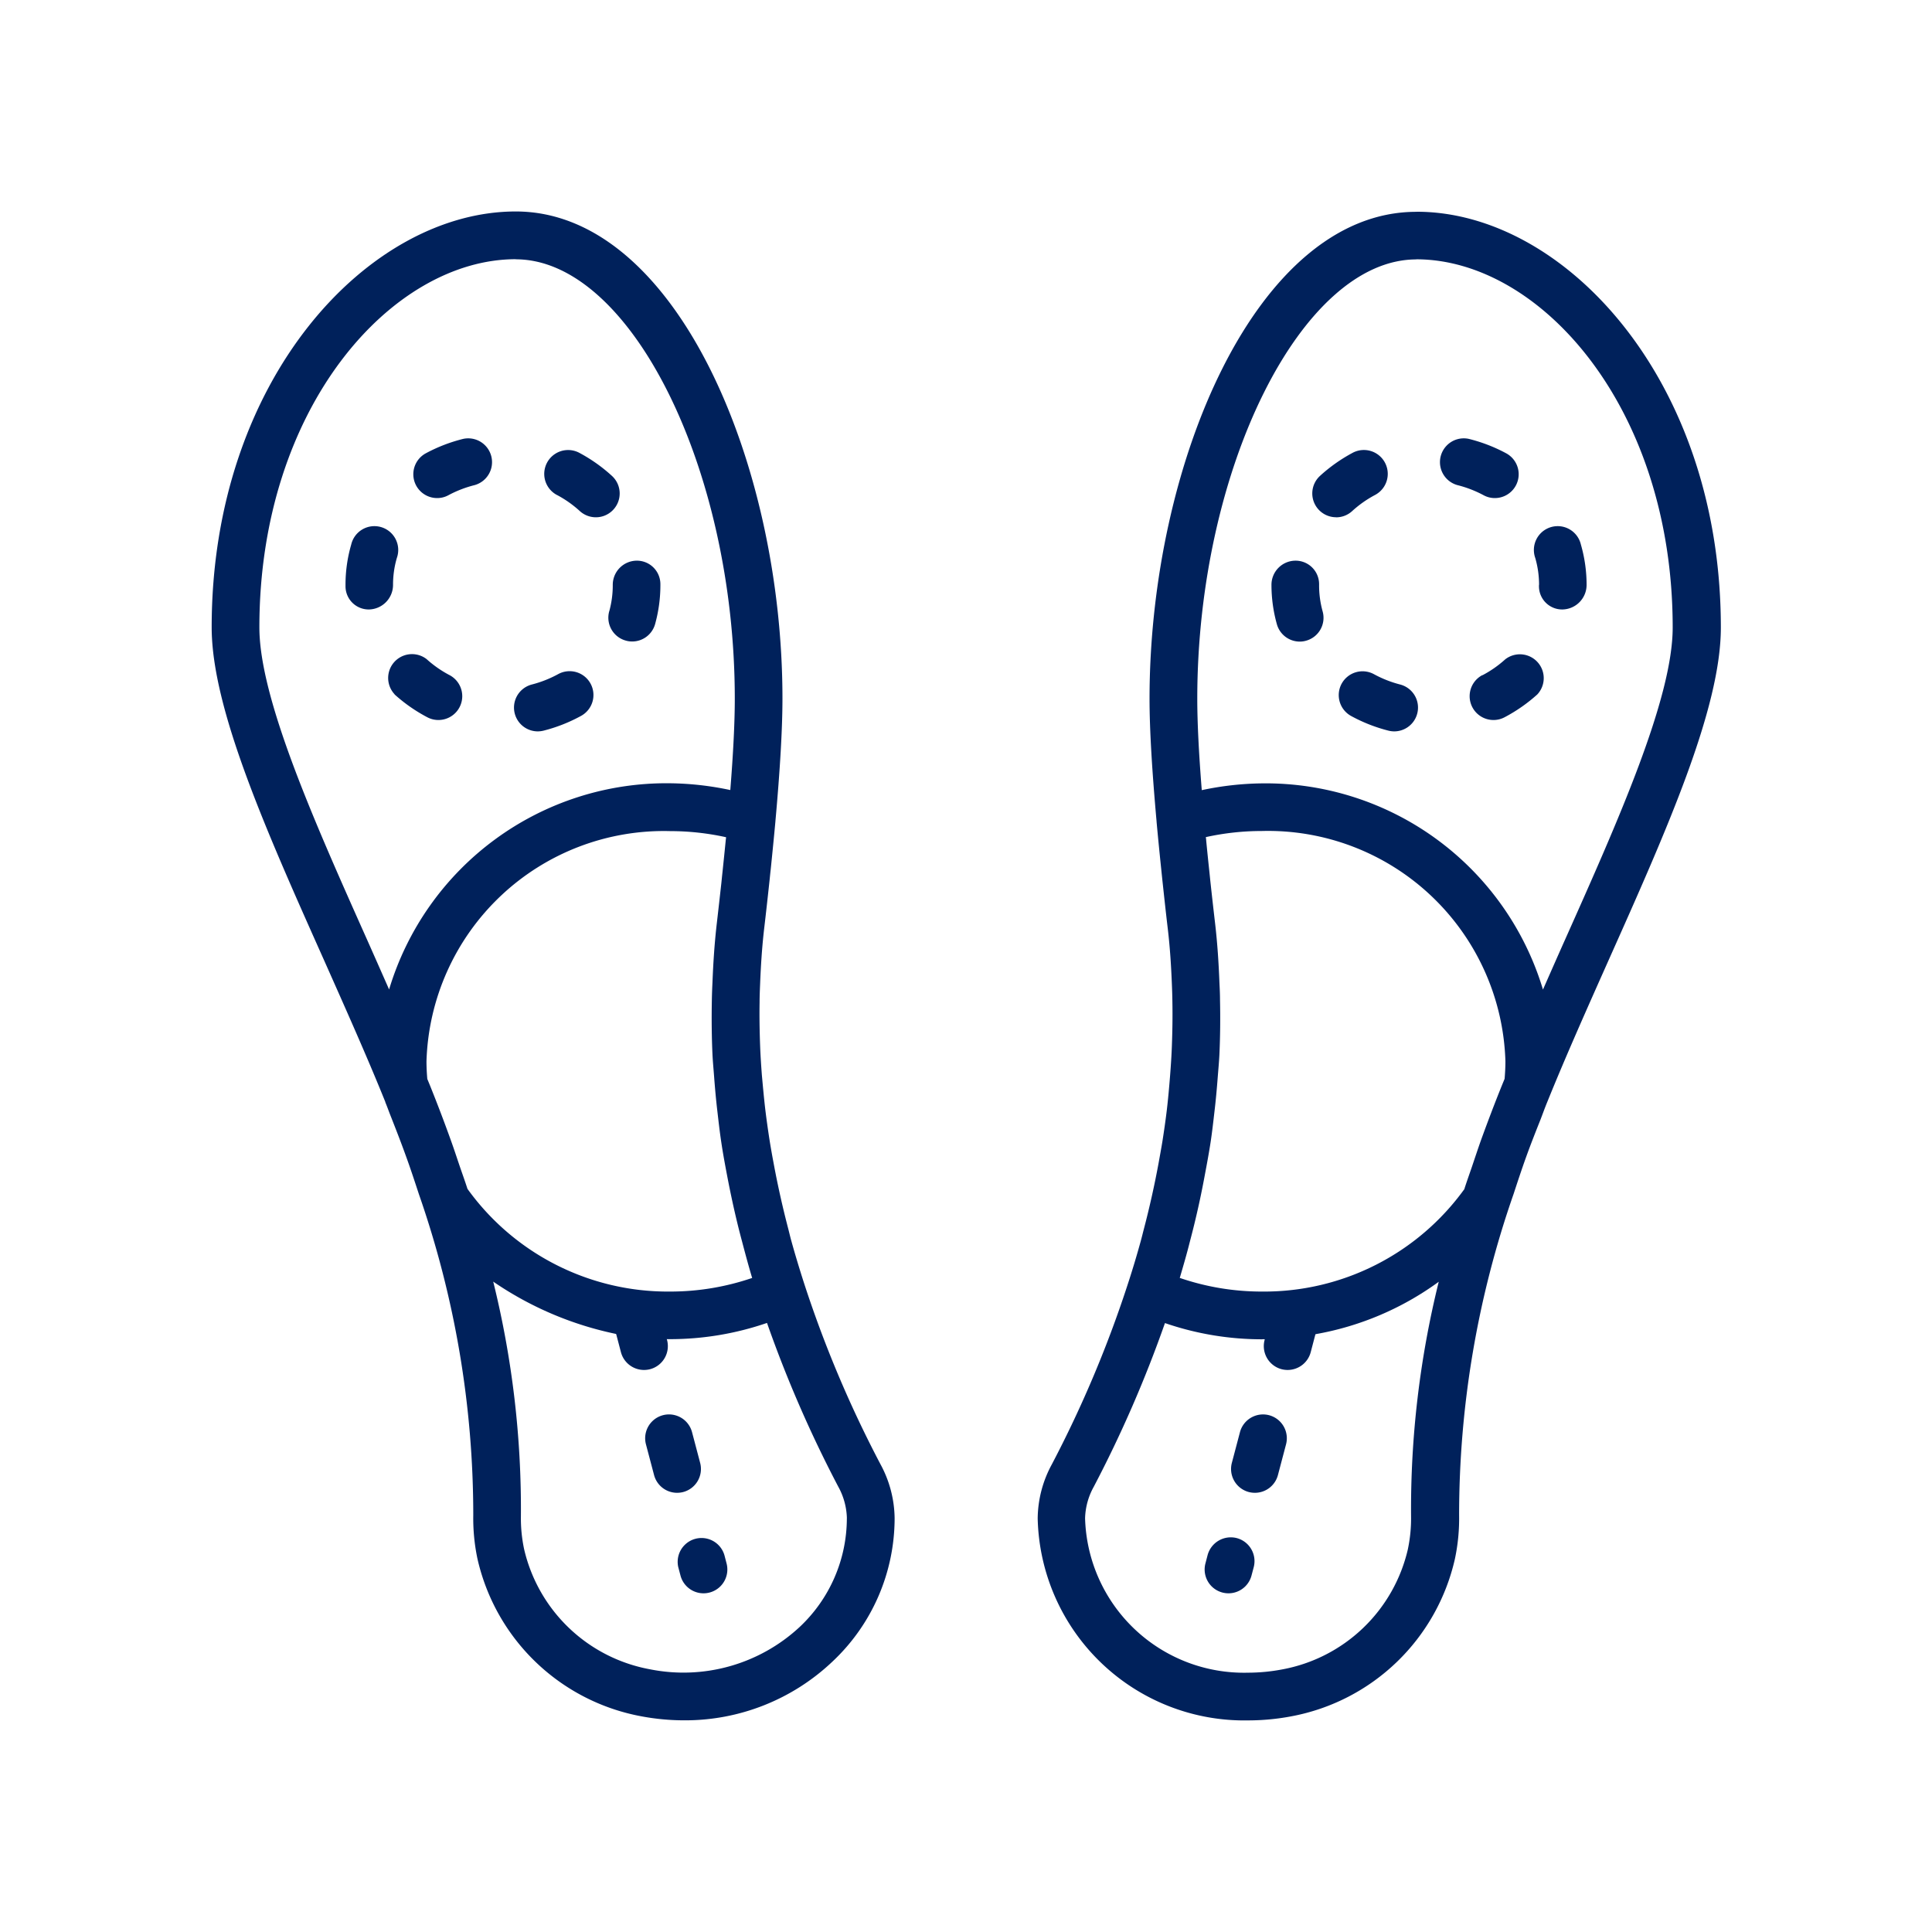 <svg id="Layer_1" data-name="Layer 1" xmlns="http://www.w3.org/2000/svg" viewBox="0 0 55 55"><defs><style>.cls-1{fill:#00215b;}</style></defs><path class="cls-1" d="M18.99,38.149l-.231-.876a.678.678,0,1,0-1.312.346l.23.876a.68.68,0,0,0,.656.505.7.7,0,0,0,.174-.022.679.679,0,0,0,.483-.829Z"/><path class="cls-1" d="M21.408,36.382a7.2,7.2,0,0,1-2.331.386,7.029,7.029,0,0,1-5.769-2.923c-.067-.209-.144-.422-.216-.632-.086-.253-.168-.505-.26-.759q-.279-.777-.591-1.552l-.077-.187c-.014-.166-.023-.333-.023-.5a6.761,6.761,0,0,1,6.936-6.555,7.381,7.381,0,0,1,1.592.174h0c0,.032-.007.066-.01.1-.029.294-.06.594-.092.9-.011.1-.021.2-.032.309q-.063.572-.131,1.16c-.064.553-.1,1.112-.122,1.676-.008.161-.014.323-.017.485-.01.52-.006,1.039.018,1.563.011.218.033.438.049.658.024.317.053.637.091.958.033.285.065.571.108.857.05.34.114.681.179,1.022.086.446.182.894.292,1.344.041.168.085.336.129.5.089.339.18.677.282,1.017l-.006,0Zm2.7,6.843a4.249,4.249,0,0,1-1.347,3.095,4.859,4.859,0,0,1-4.264,1.2A4.511,4.511,0,0,1,14.92,44.1a4.242,4.242,0,0,1-.091-.936,26.94,26.94,0,0,0-.788-6.679,9.644,9.644,0,0,0,3.523,1.495,13.831,13.831,0,0,0,1.441.143c.023,0,.047,0,.072,0a8.487,8.487,0,0,0,2.758-.462,34.883,34.883,0,0,0,2.028,4.66,1.954,1.954,0,0,1,.246.9ZM14.681,7.382c3.265,0,6.237,5.962,6.237,12.509q0,1-.128,2.6a8.646,8.646,0,0,0-1.713-.193,8.244,8.244,0,0,0-8,5.87c-.208-.471-.416-.943-.623-1.408-1.51-3.381-3.07-6.878-3.07-8.9,0-6.269,3.774-10.481,7.3-10.481ZM10.969,31.377l.013.032c.044.107.082.215.124.322.156.395.31.79.452,1.185.133.365.25.723.368,1.082a27.746,27.746,0,0,1,1.547,9.14,5.561,5.561,0,0,0,.119,1.236,5.88,5.88,0,0,0,4.652,4.483,6.618,6.618,0,0,0,1.226.117A6.092,6.092,0,0,0,23.7,47.3a5.6,5.6,0,0,0,1.768-4.077,3.289,3.289,0,0,0-.4-1.534,32.882,32.882,0,0,1-2.207-5.249c-.118-.371-.23-.741-.332-1.11-.033-.117-.059-.232-.089-.348q-.246-.942-.418-1.875c-.038-.2-.075-.408-.108-.611-.047-.3-.089-.594-.125-.889-.04-.335-.069-.665-.1-1-.021-.28-.04-.561-.05-.84-.015-.41-.022-.817-.015-1.224,0-.169.007-.339.014-.508.021-.533.054-1.064.115-1.589.057-.48.108-.951.158-1.414.01-.1.02-.2.031-.293.047-.465.093-.922.133-1.36v-.007c.132-1.462.2-2.636.2-3.487,0-6.7-3.05-13.865-7.593-13.865-4.18,0-8.656,4.757-8.656,11.837,0,2.311,1.548,5.78,3.188,9.453.6,1.35,1.225,2.745,1.756,4.061Z"/><path class="cls-1" d="M17.344,17.4a.676.676,0,0,0,.469.836.647.647,0,0,0,.183.026.678.678,0,0,0,.653-.494A4.159,4.159,0,0,0,18.8,16.65v-.021a.669.669,0,0,0-.678-.668.688.688,0,0,0-.678.689,2.769,2.769,0,0,1-.1.753Z"/><path class="cls-1" d="M12.445,14.179a.662.662,0,0,0,.32-.081,3.246,3.246,0,0,1,.746-.288.678.678,0,0,0-.329-1.315,4.571,4.571,0,0,0-1.059.409.678.678,0,0,0,.322,1.275Z"/><path class="cls-1" d="M15.309,20.821a.706.706,0,0,0,.169-.022,4.54,4.54,0,0,0,1.058-.416.678.678,0,1,0-.65-1.19,3.256,3.256,0,0,1-.743.293.678.678,0,0,0,.166,1.335Z"/><path class="cls-1" d="M10.511,17.35a.7.7,0,0,0,.678-.7,2.715,2.715,0,0,1,.109-.768.678.678,0,1,0-1.3-.378,4.1,4.1,0,0,0-.162,1.146v.043a.66.66,0,0,0,.678.657Z"/><path class="cls-1" d="M15.854,14.09a3.152,3.152,0,0,1,.651.458.678.678,0,1,0,.916-1,4.546,4.546,0,0,0-.929-.657.679.679,0,1,0-.638,1.2Z"/><path class="cls-1" d="M11.232,19.768a4.525,4.525,0,0,0,.935.652.668.668,0,0,0,.314.077.678.678,0,0,0,.316-1.278,3.145,3.145,0,0,1-.653-.456.679.679,0,0,0-.912,1Z"/><path class="cls-1" d="M20.622,44.27a.679.679,0,0,0-1.313.344l.063.238a.678.678,0,1,0,1.312-.344l-.062-.238Z"/><path class="cls-1" d="M19.932,41.646l-.231-.875a.678.678,0,1,0-1.312.346l.231.875a.678.678,0,0,0,.655.505.7.7,0,0,0,.174-.022.679.679,0,0,0,.483-.829Z"/><path class="cls-1" d="M37.06,36.79a.682.682,0,0,0-.829.483L36,38.149a.68.68,0,0,0,.483.829.7.7,0,0,0,.174.022.68.68,0,0,0,.656-.505l.23-.876a.679.679,0,0,0-.483-.829Z"/><path class="cls-1" d="M41.692,33.845a7.029,7.029,0,0,1-5.769,2.923,7.184,7.184,0,0,1-2.33-.386l-.008,0c.1-.342.2-.682.285-1.023.043-.164.086-.33.126-.494q.171-.7.3-1.4c.061-.323.121-.645.17-.966.043-.288.075-.574.108-.86.038-.321.067-.64.091-.957.017-.219.038-.44.049-.658.024-.524.028-1.043.017-1.563,0-.162-.008-.324-.016-.485-.022-.564-.058-1.123-.122-1.676q-.069-.59-.131-1.16c-.011-.1-.021-.207-.032-.309-.032-.3-.063-.6-.092-.9,0-.031-.007-.065-.01-.1h0a7.381,7.381,0,0,1,1.592-.174,6.761,6.761,0,0,1,6.936,6.555c0,.169-.009.336-.023.5l-.076.185c-.209.517-.405,1.036-.593,1.552-.091.256-.174.509-.26.763-.072.21-.148.422-.215.63ZM40.318,7.382c3.525,0,7.3,4.212,7.3,10.481,0,2.022-1.56,5.519-3.07,8.9-.208.465-.415.937-.623,1.408a8.244,8.244,0,0,0-8-5.87,8.646,8.646,0,0,0-1.713.193q-.128-1.6-.128-2.6c0-6.547,2.972-12.509,6.236-12.509ZM40.08,44.1A4.511,4.511,0,0,1,36.5,47.525a5.251,5.251,0,0,1-.971.093,4.526,4.526,0,0,1-4.639-4.393,1.944,1.944,0,0,1,.247-.9,34.93,34.93,0,0,0,2.027-4.66,8.483,8.483,0,0,0,2.758.462c.025,0,.049-.006.072,0a8.083,8.083,0,0,0,1.441-.143,8.429,8.429,0,0,0,3.523-1.495,26.95,26.95,0,0,0-.788,6.681,4.221,4.221,0,0,1-.091.933Zm.238-38.07c-4.542,0-7.593,7.169-7.593,13.865,0,.85.069,2.024.2,3.484v.01c.04.437.085.893.133,1.355.01.1.021.2.031.3.05.463.1.931.157,1.41.062.526.095,1.056.116,1.59.007.168.012.337.014.507.007.405,0,.813-.015,1.222-.01.281-.029.564-.051.847-.026.329-.055.658-.094.988-.036.3-.079.595-.126.894-.033.2-.07.4-.107.606q-.173.94-.422,1.89c-.029.11-.055.221-.086.332q-.153.558-.334,1.119a33.042,33.042,0,0,1-2.2,5.243,3.274,3.274,0,0,0-.4,1.535,5.883,5.883,0,0,0,6,5.749,6.618,6.618,0,0,0,1.226-.117,5.88,5.88,0,0,0,4.652-4.484,5.54,5.54,0,0,0,.119-1.233,27.749,27.749,0,0,1,1.55-9.15c.117-.356.234-.713.365-1.075.125-.346.262-.694.4-1.04.061-.157.116-.313.179-.468l.017-.042c.531-1.312,1.151-2.7,1.752-4.049,1.64-3.673,3.188-7.142,3.188-9.453,0-7.08-4.477-11.837-8.657-11.837Z"/><path class="cls-1" d="M43.811,16.65v.043a.66.66,0,0,0,.678.657.7.7,0,0,0,.678-.7,4.137,4.137,0,0,0-.162-1.146.678.678,0,1,0-1.3.378,2.752,2.752,0,0,1,.109.768Z"/><path class="cls-1" d="M42.2,19.219a.678.678,0,0,0,.316,1.278.668.668,0,0,0,.314-.077,4.552,4.552,0,0,0,.935-.652.679.679,0,0,0-.912-1,3.145,3.145,0,0,1-.653.456Z"/><path class="cls-1" d="M38.037,14.727a.672.672,0,0,0,.458-.179,3.152,3.152,0,0,1,.651-.458.679.679,0,1,0-.638-1.2,4.58,4.58,0,0,0-.93.657.678.678,0,0,0,.459,1.178Z"/><path class="cls-1" d="M37,18.265a.647.647,0,0,0,.183-.026.676.676,0,0,0,.469-.836,2.769,2.769,0,0,1-.1-.753v-.021a.669.669,0,0,0-.678-.668.687.687,0,0,0-.678.689,4.159,4.159,0,0,0,.154,1.121.678.678,0,0,0,.653.494Z"/><path class="cls-1" d="M38.194,19.463a.679.679,0,0,0,.27.92,4.54,4.54,0,0,0,1.058.416.7.7,0,0,0,.168.022.678.678,0,0,0,.167-1.335,3.256,3.256,0,0,1-.743-.293.679.679,0,0,0-.92.27Z"/><path class="cls-1" d="M41.489,13.81a3.246,3.246,0,0,1,.746.288.662.662,0,0,0,.32.081.678.678,0,0,0,.322-1.275,4.571,4.571,0,0,0-1.059-.409.678.678,0,0,0-.329,1.315Z"/><path class="cls-1" d="M36.128,40.288a.68.68,0,0,0-.829.483l-.231.875a.679.679,0,0,0,.483.829.7.7,0,0,0,.174.022.678.678,0,0,0,.655-.505l.231-.875a.679.679,0,0,0-.483-.829Z"/><path class="cls-1" d="M35.207,43.786a.684.684,0,0,0-.829.484l-.062.238a.678.678,0,0,0,1.312.344l.063-.238a.679.679,0,0,0-.484-.828Z"/></svg>